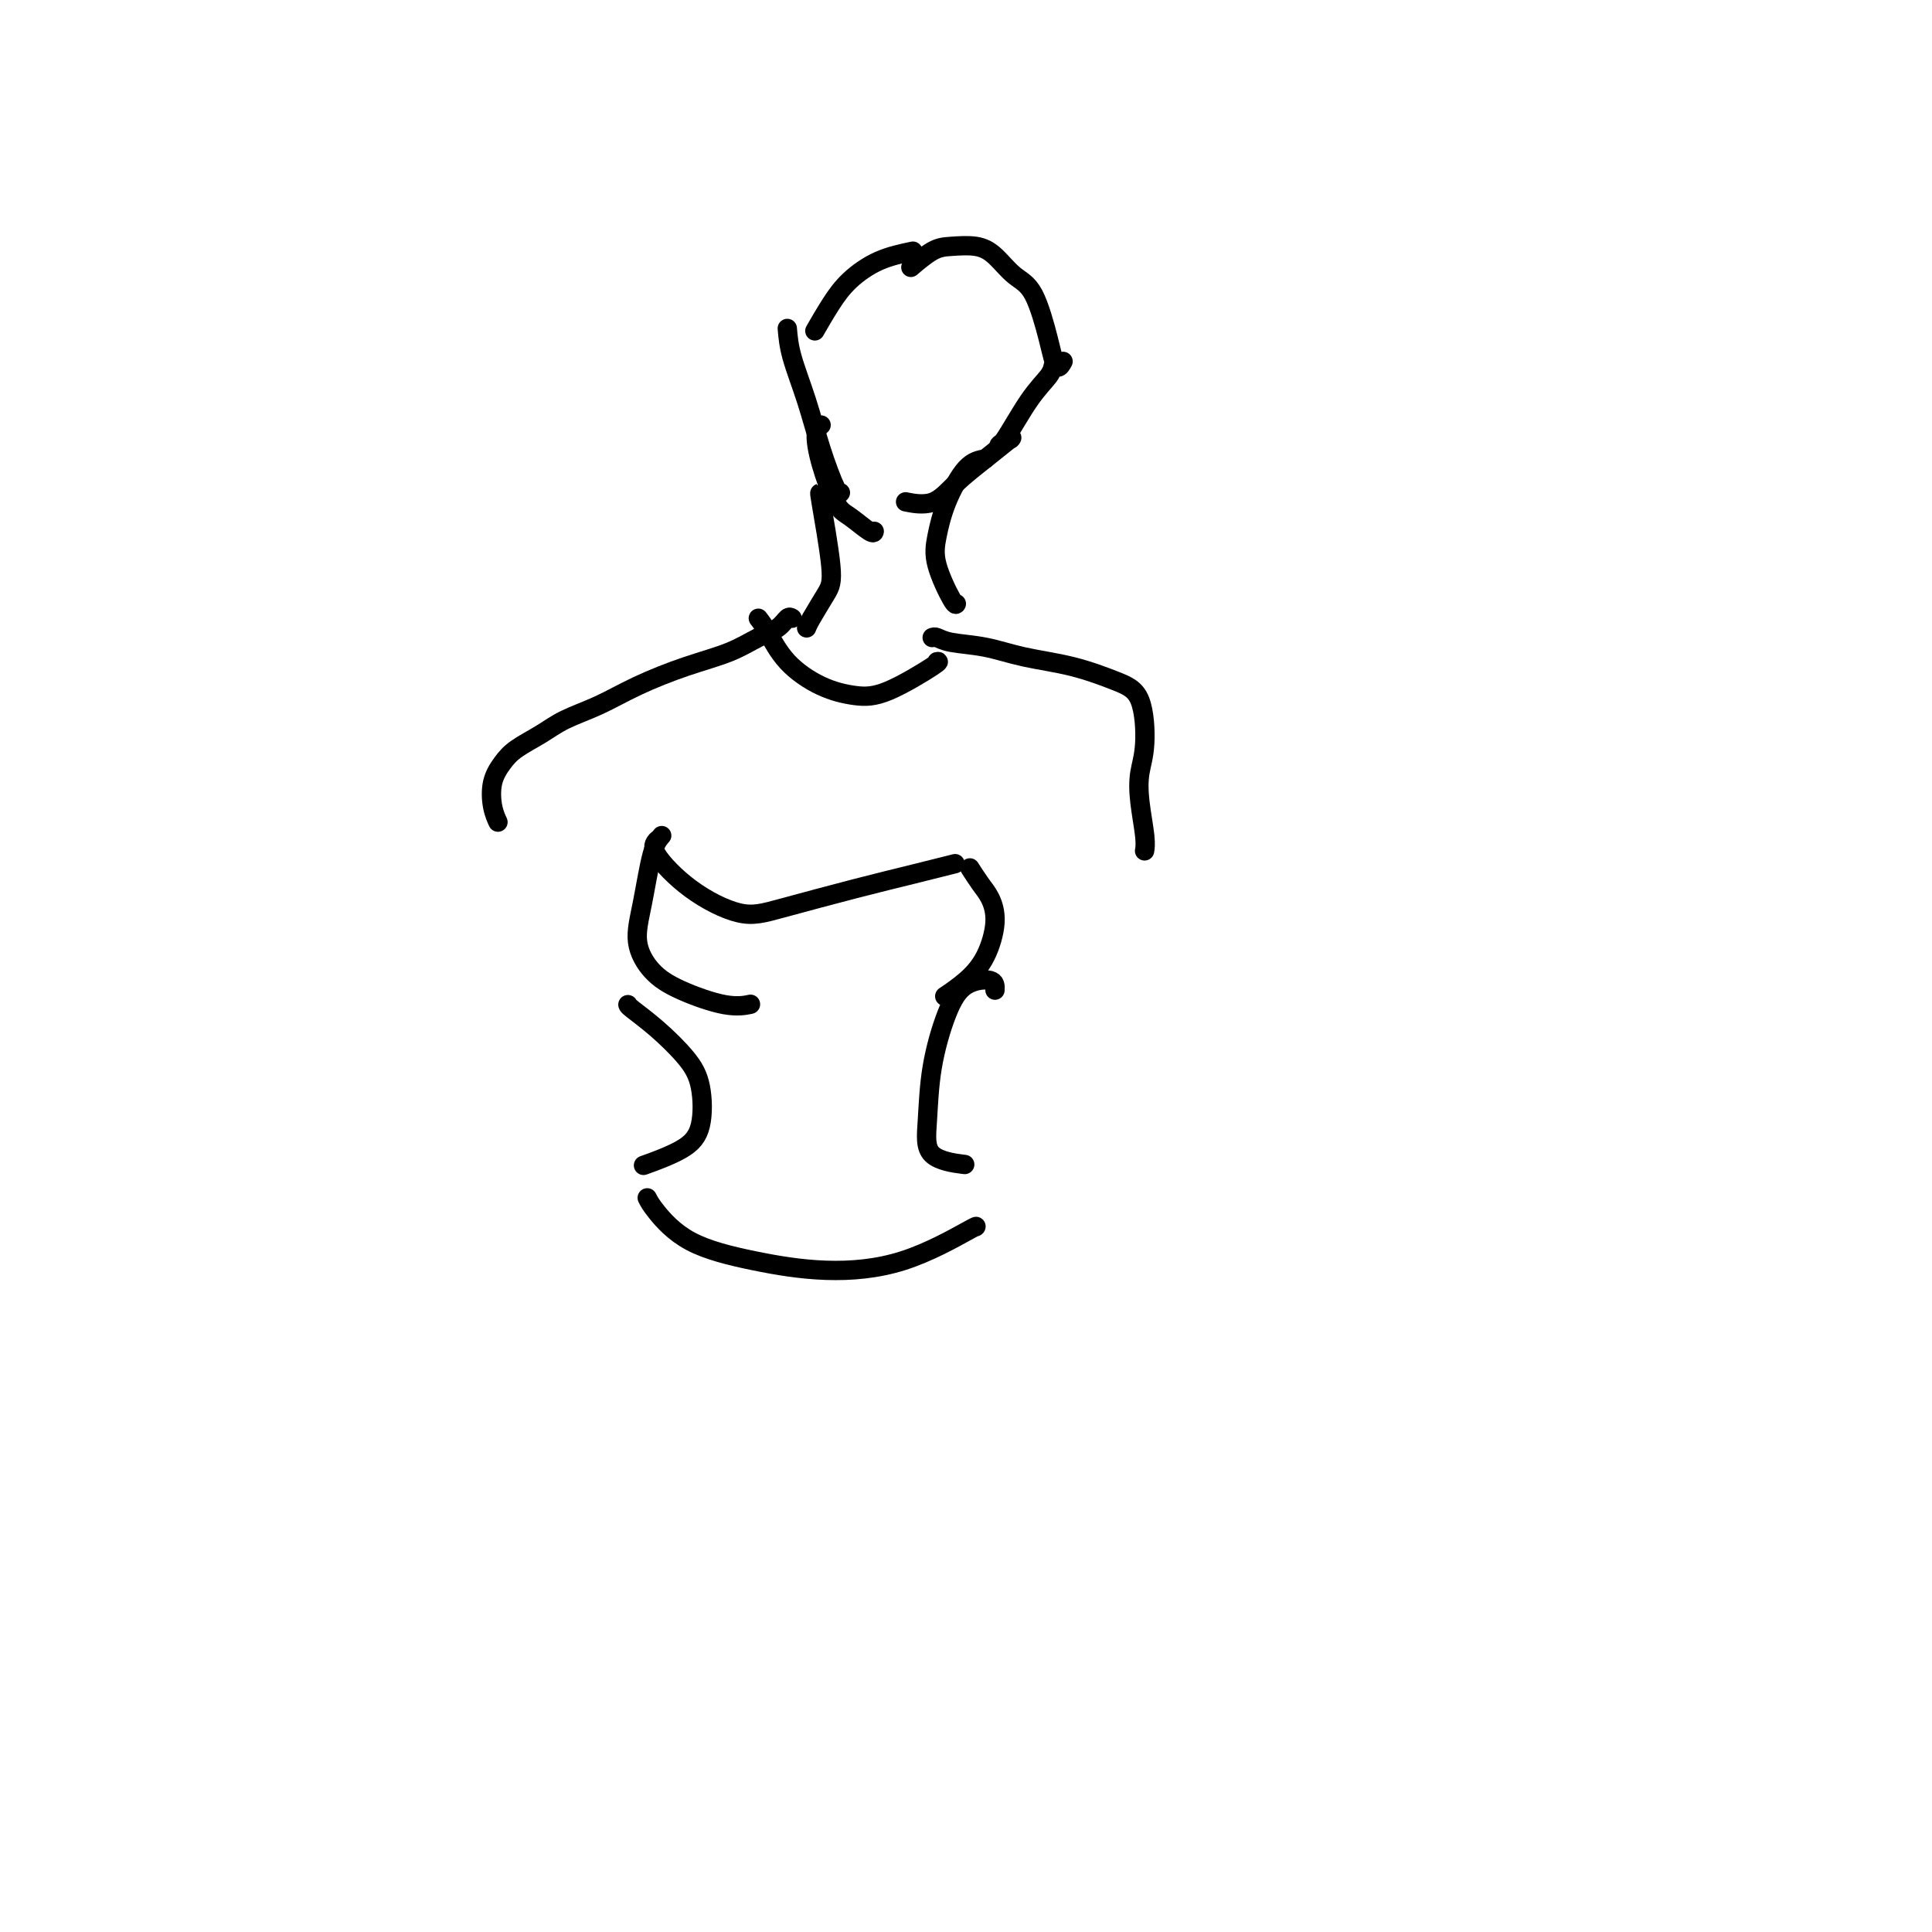 <svg viewBox='0 0 400 400' version='1.1' xmlns='http://www.w3.org/2000/svg' xmlns:xlink='http://www.w3.org/1999/xlink'><g fill='none' stroke='#000000' stroke-width='4' stroke-linecap='round' stroke-linejoin='round'><path d='M163,68c0.152,1.757 0.303,3.515 1,6c0.697,2.485 1.938,5.699 3,9c1.062,3.301 1.944,6.689 3,10c1.056,3.311 2.284,6.545 3,8c0.716,1.455 0.919,1.130 1,1c0.081,-0.130 0.041,-0.065 0,0'/><path d='M170,88c-0.461,0.391 -0.922,0.781 -1,2c-0.078,1.219 0.228,3.265 1,6c0.772,2.735 2.011,6.158 3,8c0.989,1.842 1.729,2.102 3,3c1.271,0.898 3.073,2.434 4,3c0.927,0.566 0.979,0.162 1,0c0.021,-0.162 0.010,-0.081 0,0'/><path d='M188,104c-0.453,-0.089 -0.905,-0.179 0,0c0.905,0.179 3.168,0.625 5,0c1.832,-0.625 3.233,-2.322 5,-4c1.767,-1.678 3.899,-3.336 6,-5c2.101,-1.664 4.172,-3.332 5,-4c0.828,-0.668 0.414,-0.334 0,0'/><path d='M209,91c0.224,-0.088 0.449,-0.177 0,0c-0.449,0.177 -1.570,0.618 -2,1c-0.430,0.382 -0.168,0.705 1,-1c1.168,-1.705 3.241,-5.436 5,-8c1.759,-2.564 3.204,-3.959 4,-5c0.796,-1.041 0.942,-1.726 1,-2c0.058,-0.274 0.029,-0.137 0,0'/><path d='M220,75c0.086,-0.159 0.173,-0.318 0,0c-0.173,0.318 -0.604,1.115 -1,1c-0.396,-0.115 -0.755,-1.140 -1,-2c-0.245,-0.860 -0.374,-1.555 -1,-4c-0.626,-2.445 -1.749,-6.641 -3,-9c-1.251,-2.359 -2.630,-2.880 -4,-4c-1.370,-1.120 -2.732,-2.839 -4,-4c-1.268,-1.161 -2.442,-1.764 -4,-2c-1.558,-0.236 -3.500,-0.104 -5,0c-1.500,0.104 -2.558,0.182 -4,1c-1.442,0.818 -3.269,2.377 -4,3c-0.731,0.623 -0.365,0.312 0,0'/><path d='M189,52c-2.376,0.504 -4.753,1.008 -7,2c-2.247,0.992 -4.365,2.472 -6,4c-1.635,1.528 -2.786,3.104 -4,5c-1.214,1.896 -2.490,4.113 -3,5c-0.510,0.887 -0.255,0.443 0,0'/><path d='M170,103c-0.235,-0.904 -0.469,-1.808 0,1c0.469,2.808 1.642,9.327 2,13c0.358,3.673 -0.100,4.500 -1,6c-0.900,1.500 -2.242,3.673 -3,5c-0.758,1.327 -0.931,1.808 -1,2c-0.069,0.192 -0.035,0.096 0,0'/><path d='M204,95c-1.292,0.231 -2.585,0.462 -4,2c-1.415,1.538 -2.954,4.384 -4,7c-1.046,2.616 -1.601,5.002 -2,7c-0.399,1.998 -0.643,3.608 0,6c0.643,2.392 2.173,5.567 3,7c0.827,1.433 0.951,1.124 1,1c0.049,-0.124 0.025,-0.062 0,0'/><path d='M157,128c0.558,0.725 1.116,1.449 2,3c0.884,1.551 2.094,3.928 4,6c1.906,2.072 4.507,3.837 7,5c2.493,1.163 4.878,1.723 7,2c2.122,0.277 3.981,0.270 7,-1c3.019,-1.270 7.197,-3.803 9,-5c1.803,-1.197 1.229,-1.056 1,-1c-0.229,0.056 -0.115,0.028 0,0'/><path d='M164,128c-0.284,-0.185 -0.567,-0.371 -1,0c-0.433,0.371 -1.015,1.298 -2,2c-0.985,0.702 -2.371,1.178 -4,2c-1.629,0.822 -3.499,1.991 -6,3c-2.501,1.009 -5.634,1.859 -9,3c-3.366,1.141 -6.967,2.574 -10,4c-3.033,1.426 -5.498,2.846 -8,4c-2.502,1.154 -5.042,2.043 -7,3c-1.958,0.957 -3.335,1.981 -5,3c-1.665,1.019 -3.619,2.032 -5,3c-1.381,0.968 -2.188,1.892 -3,3c-0.812,1.108 -1.630,2.400 -2,4c-0.370,1.600 -0.292,3.508 0,5c0.292,1.492 0.798,2.569 1,3c0.202,0.431 0.101,0.215 0,0'/><path d='M193,132c0.248,-0.096 0.495,-0.193 1,0c0.505,0.193 1.267,0.674 3,1c1.733,0.326 4.436,0.497 7,1c2.564,0.503 4.989,1.337 8,2c3.011,0.663 6.607,1.155 10,2c3.393,0.845 6.582,2.043 9,3c2.418,0.957 4.063,1.674 5,4c0.937,2.326 1.165,6.263 1,9c-0.165,2.737 -0.724,4.275 -1,6c-0.276,1.725 -0.270,3.638 0,6c0.270,2.362 0.803,5.174 1,7c0.197,1.826 0.056,2.664 0,3c-0.056,0.336 -0.028,0.168 0,0'/><path d='M137,173c-0.665,0.759 -1.330,1.518 -2,4c-0.670,2.482 -1.345,6.687 -2,10c-0.655,3.313 -1.289,5.735 -1,8c0.289,2.265 1.500,4.372 3,6c1.500,1.628 3.289,2.777 6,4c2.711,1.223 6.345,2.522 9,3c2.655,0.478 4.330,0.137 5,0c0.670,-0.137 0.335,-0.068 0,0'/><path d='M201,180c-0.177,-0.277 -0.353,-0.553 0,0c0.353,0.553 1.236,1.936 2,3c0.764,1.064 1.409,1.809 2,3c0.591,1.191 1.128,2.827 1,5c-0.128,2.173 -0.921,4.881 -2,7c-1.079,2.119 -2.444,3.647 -4,5c-1.556,1.353 -3.302,2.529 -4,3c-0.698,0.471 -0.349,0.235 0,0'/><path d='M136,174c-0.536,0.628 -1.071,1.256 0,3c1.071,1.744 3.749,4.605 7,7c3.251,2.395 7.075,4.323 10,5c2.925,0.677 4.949,0.104 9,-1c4.051,-1.104 10.127,-2.739 15,-4c4.873,-1.261 8.543,-2.147 12,-3c3.457,-0.853 6.702,-1.672 8,-2c1.298,-0.328 0.649,-0.164 0,0'/><path d='M130,208c0.015,0.118 0.031,0.236 1,1c0.969,0.764 2.893,2.175 5,4c2.107,1.825 4.399,4.066 6,6c1.601,1.934 2.512,3.563 3,6c0.488,2.438 0.554,5.684 0,8c-0.554,2.316 -1.726,3.700 -4,5c-2.274,1.300 -5.650,2.514 -7,3c-1.350,0.486 -0.675,0.243 0,0'/><path d='M206,205c0.045,-0.846 0.090,-1.691 -1,-2c-1.090,-0.309 -3.313,-0.080 -5,1c-1.687,1.080 -2.836,3.011 -4,6c-1.164,2.989 -2.342,7.036 -3,11c-0.658,3.964 -0.795,7.846 -1,11c-0.205,3.154 -0.478,5.580 1,7c1.478,1.420 4.708,1.834 6,2c1.292,0.166 0.646,0.083 0,0'/><path d='M134,248c0.353,0.693 0.705,1.385 2,3c1.295,1.615 3.531,4.152 7,6c3.469,1.848 8.169,3.007 13,4c4.831,0.993 9.792,1.821 15,2c5.208,0.179 10.664,-0.292 16,-2c5.336,-1.708 10.552,-4.652 13,-6c2.448,-1.348 2.128,-1.099 2,-1c-0.128,0.099 -0.064,0.050 0,0'/></g>
</svg>